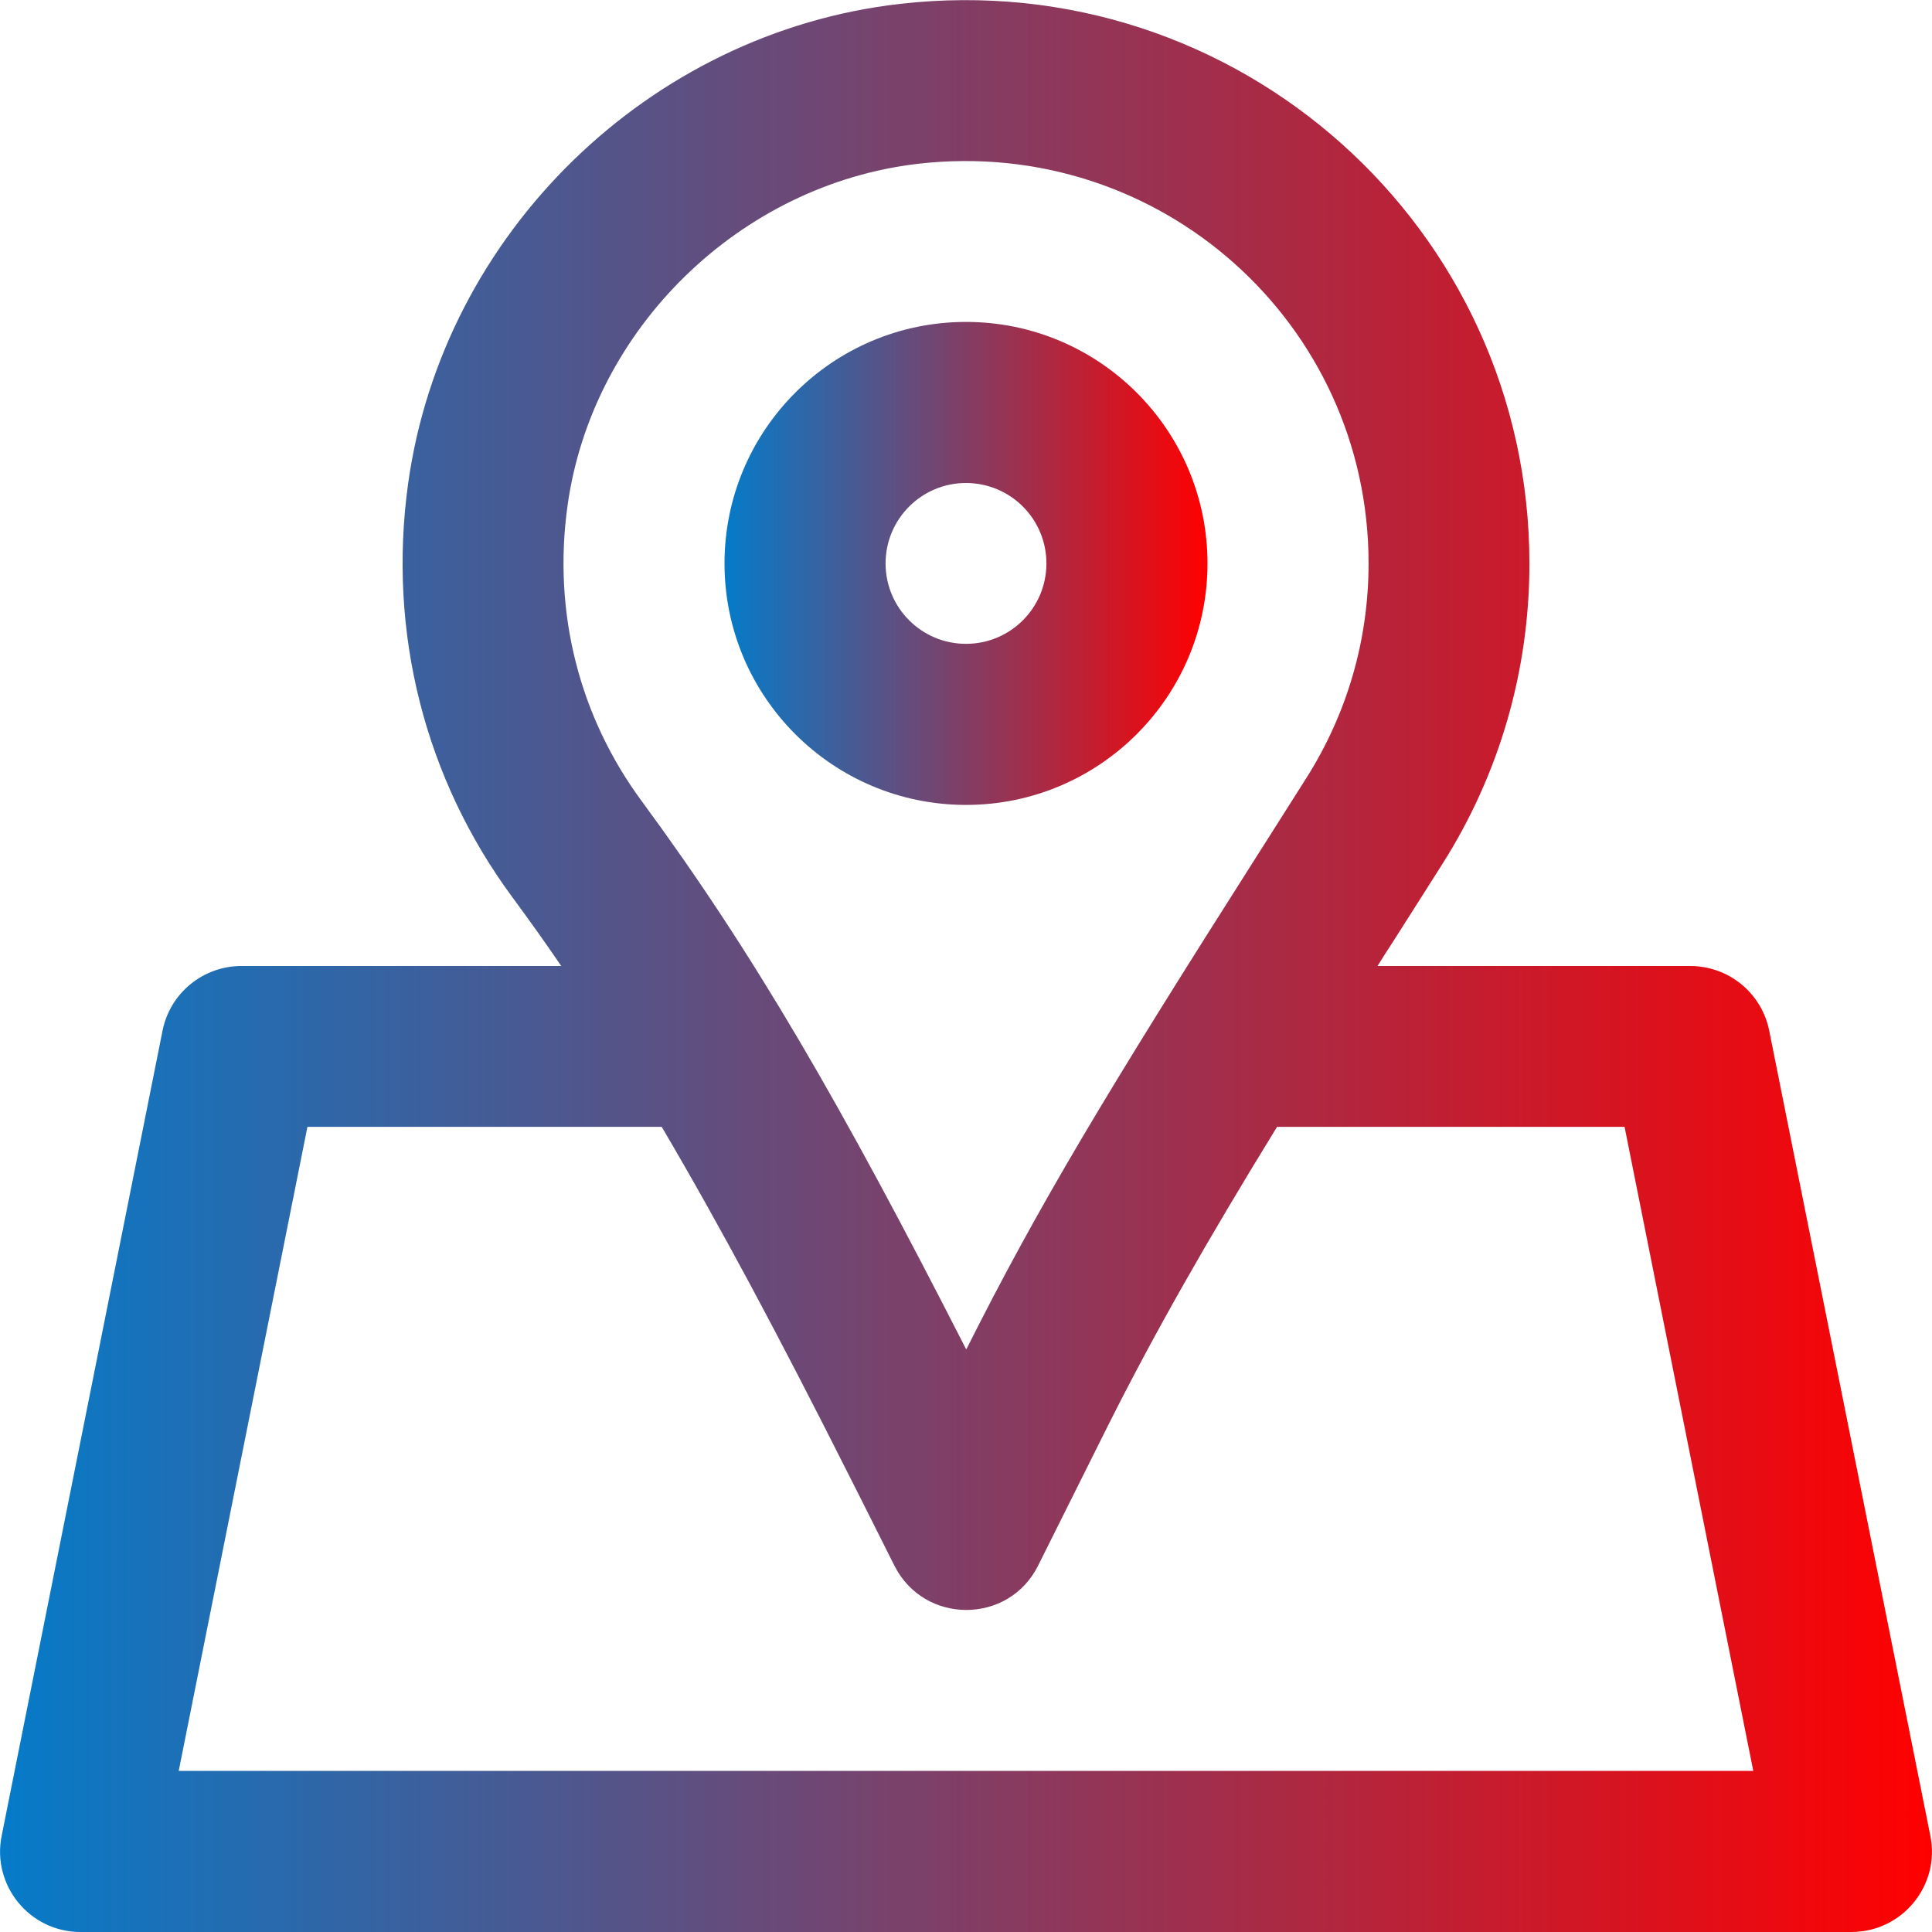 <?xml version="1.0" encoding="utf-8"?>
<!-- Generator: Adobe Illustrator 24.0.1, SVG Export Plug-In . SVG Version: 6.00 Build 0)  -->
<svg version="1.1" id="Layer_1" xmlns="http://www.w3.org/2000/svg" xmlns:xlink="http://www.w3.org/1999/xlink" x="0px" y="0px"
	 viewBox="0 0 800 800" style="enable-background:new 0 0 800 800;" xml:space="preserve">
<style type="text/css">
	.st0{fill:url(#SVGID_1_);}
	.st1{fill:url(#SVGID_2_);}
</style>
<g>
	<g>
		<g>
			<linearGradient id="SVGID_1_" gradientUnits="userSpaceOnUse" x1="300.002" y1="233.339" x2="499.996" y2="233.339">
				<stop  offset="0" style="stop-color:#057BC9"/>
				<stop  offset="1" style="stop-color:#FF0000"/>
			</linearGradient>
			<path class="st0" d="M400,333.3c55.2,0,100-44.8,100-100s-44.8-100-100-100s-100,44.8-100,100S344.8,333.3,400,333.3z M400,200
				c18.4,0,33.3,14.9,33.3,33.3s-14.9,33.3-33.3,33.3s-33.3-14.9-33.3-33.3S381.6,200,400,200z"/>
			<linearGradient id="SVGID_2_" gradientUnits="userSpaceOnUse" x1="8.231001e-04" y1="400" x2="799.999" y2="400">
				<stop  offset="0" style="stop-color:#057BC9"/>
				<stop  offset="1" style="stop-color:#FF0000"/>
			</linearGradient>
			<path class="st1" d="M799.3,760.1l-66.7-333.3c-3.1-15.6-16.8-26.8-32.7-26.8H570.4c2.1-3.4,4.3-6.8,6.5-10.2l1.6-2.5
				c9.1-14.4,13.6-21.3,18.8-29.6c23.4-36.9,36-79.7,36-124.3c0-139.1-120.9-247.7-260.6-231.8C268.8,13.4,183.4,96.6,169,200.2
				c-8.6,62,7.2,122.5,43,171.1c7,9.5,13.8,19,20.4,28.7H100c-15.9,0-29.6,11.2-32.7,26.8L0.7,760.1C-3.5,780.7,12.3,800,33.3,800
				h733.3C787.7,800,803.5,780.7,799.3,760.1z M235,209.4c10.2-73.4,71.5-133.1,145.3-141.6c100.1-11.4,186.4,66.1,186.4,165.5
				c0,31.9-9,62.3-25.6,88.6c-5.2,8.2-9.6,15.2-18.7,29.5l-1.6,2.5c-62.7,98.6-90.9,145.5-120.7,204.9
				C348.1,456.8,312,394.6,265.7,331.7C240.1,297,228.8,254,235,209.4z M74,733.3l53.3-266.7H274c24.5,41.6,48.4,86.4,77.8,144.8
				c1.6,3.2,3.2,6.4,4.9,9.7l13.6,27.1c12.3,24.6,47.4,24.6,59.6,0l28.7-57.5c19.2-38.3,41-76.6,70.2-124.1h143.9L726,733.3H74z"/>
		</g>
	</g>
</g>
</svg>
